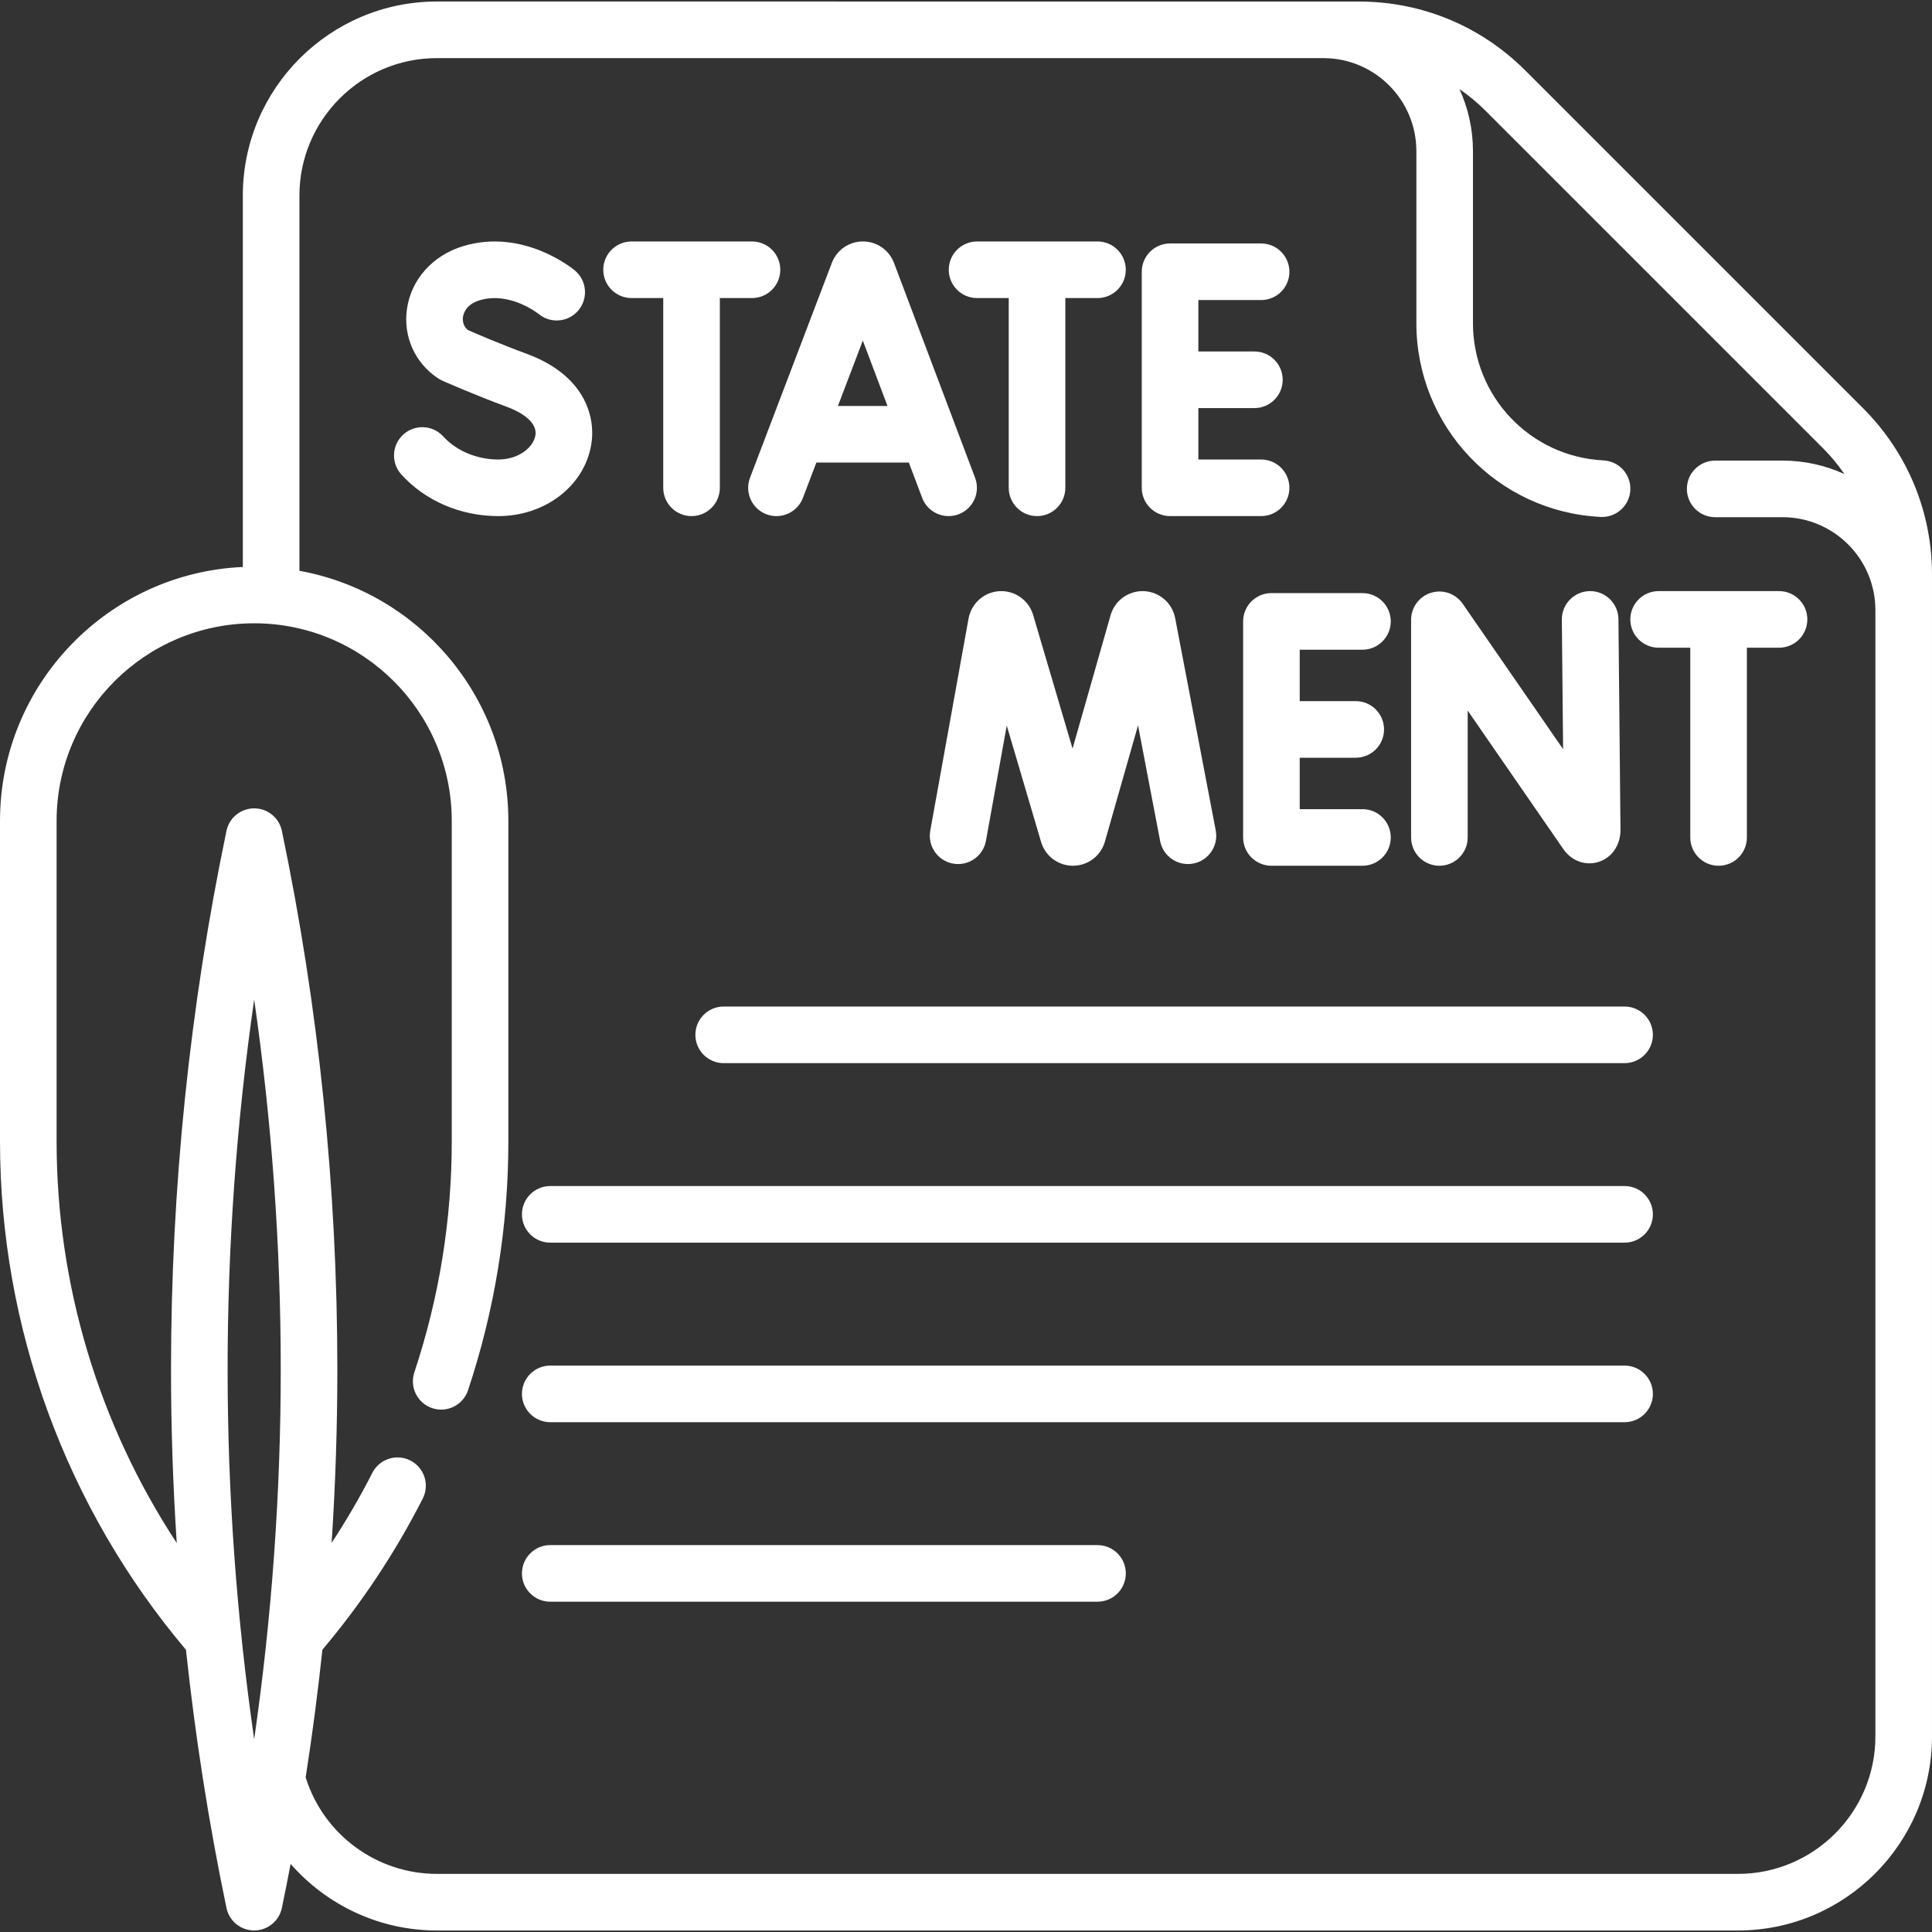 <svg width="512" height="512" viewBox="0 0 512 512" fill="none" xmlns="http://www.w3.org/2000/svg">
<rect x="0" y="0" width="512" height="512" fill="#333333" stroke="none"/>
<g clip-path="url(#clip0_1810_764)">
<path d="M511.999 152.305C511.999 135.634 505.507 119.961 493.719 108.173L404.232 18.686C392.444 6.898 376.772 0.406 360.101 0.406L115.78 0.4C87.422 0.4 64.35 23.476 64.35 51.84V150.257C28.6 151.837 0 181.407 0 217.54V302.47C0 351.821 17.491 399.569 49.282 437.21C51.734 460.216 55.31 483.072 60.017 505.626C60.743 509.103 63.807 511.594 67.359 511.594C70.91 511.594 73.975 509.103 74.701 505.627C75.511 501.748 76.275 497.856 77.018 493.96C86.566 504.888 100.57 511.601 115.779 511.601H460.569C488.928 511.601 511.999 488.525 511.999 460.161V152.305ZM67.359 460.922C62.681 428.529 60.319 395.71 60.319 362.908C60.319 330.106 62.681 297.288 67.359 264.894C72.037 297.287 74.399 330.104 74.399 362.908C74.399 395.71 72.038 428.529 67.359 460.922ZM460.57 496.6H115.78C99.813 496.6 85.725 486.157 81.005 471.029C82.759 459.8 84.233 448.514 85.439 437.194C95.798 424.919 104.751 411.461 112.036 397.129C113.913 393.437 112.441 388.922 108.749 387.045C105.058 385.169 100.542 386.639 98.665 390.332C95.421 396.713 91.808 402.9 87.883 408.879C88.889 393.58 89.4 378.242 89.4 362.908C89.4 314.929 84.454 266.911 74.702 220.189C73.976 216.712 70.911 214.222 67.36 214.222C63.808 214.222 60.744 216.713 60.018 220.19C50.265 266.915 45.32 314.932 45.32 362.908C45.32 378.257 45.832 393.609 46.84 408.922C26.177 377.47 15 340.481 15 302.47V217.54C15 188.669 38.489 165.18 67.36 165.18C96.232 165.18 119.72 188.669 119.72 217.54V302.47C119.72 323.315 116.384 343.913 109.803 363.692C108.495 367.623 110.622 371.869 114.552 373.176C118.483 374.483 122.728 372.357 124.036 368.427C131.125 347.118 134.72 324.927 134.72 302.469V217.539C134.72 184.49 110.789 156.944 79.35 151.269V51.84C79.35 31.747 95.692 15.4 115.78 15.4L350.971 15.406C364.437 15.541 375.351 26.532 375.351 40.03V85.63C375.351 113.075 396.804 135.635 424.19 136.991C428.33 137.197 431.847 134.009 432.051 129.871C432.256 125.734 429.068 122.214 424.931 122.01C405.54 121.05 390.35 105.071 390.35 85.631V40.031C390.35 34.179 389.065 28.625 386.778 23.62C389.205 25.279 391.5 27.169 393.624 29.293L483.111 118.78C485.238 120.907 487.131 123.206 488.792 125.636C483.785 123.346 478.226 122.06 472.37 122.06H454.54C450.398 122.06 447.04 125.418 447.04 129.56C447.04 133.702 450.398 137.06 454.54 137.06H472.37C485.932 137.06 496.967 148.073 496.998 161.622L497 460.16C497 480.253 480.658 496.6 460.57 496.6Z" fill="white"/>
<path d="M430.531 266.742H191.783C187.641 266.742 184.283 270.1 184.283 274.242C184.283 278.384 187.641 281.742 191.783 281.742H430.531C434.673 281.742 438.031 278.384 438.031 274.242C438.031 270.1 434.673 266.742 430.531 266.742Z" fill="white"/>
<path d="M430.531 314.315H145.821C141.679 314.315 138.321 317.673 138.321 321.815C138.321 325.957 141.679 329.315 145.821 329.315H430.531C434.673 329.315 438.031 325.957 438.031 321.815C438.031 317.673 434.673 314.315 430.531 314.315Z" fill="white"/>
<path d="M430.531 361.897H145.821C141.679 361.897 138.321 365.255 138.321 369.397C138.321 373.539 141.679 376.897 145.821 376.897H430.531C434.673 376.897 438.031 373.539 438.031 369.397C438.031 365.255 434.673 361.897 430.531 361.897Z" fill="white"/>
<path d="M290.853 409.468H145.82C141.678 409.468 138.32 412.826 138.32 416.968C138.32 421.11 141.678 424.468 145.82 424.468H290.853C294.995 424.468 298.353 421.11 298.353 416.968C298.353 412.826 294.995 409.468 290.853 409.468Z" fill="white"/>
<path d="M203.104 136.281C203.982 136.615 204.885 136.774 205.772 136.774C208.794 136.774 211.643 134.934 212.782 131.941L216.346 122.584H240.853L244.376 131.92C245.838 135.795 250.163 137.752 254.041 136.289C257.916 134.827 259.873 130.499 258.41 126.624L236.91 69.653C236.884 69.584 236.856 69.515 236.828 69.446C235.463 66.131 232.266 63.989 228.682 63.989C228.679 63.989 228.675 63.989 228.672 63.989C225.083 63.993 221.887 66.142 220.528 69.464C220.505 69.521 220.483 69.577 220.461 69.634L198.764 126.602C197.291 130.474 199.233 134.807 203.104 136.281ZM228.657 90.264L235.193 107.585H222.06L228.657 90.264Z" fill="white"/>
<path d="M381.454 229.433C385.596 229.433 388.954 226.075 388.954 221.933V188.318L414.28 224.991C416.472 228.16 420.135 229.508 423.61 228.421C427.154 227.315 429.444 224.004 429.444 219.913L428.904 164.078C428.864 159.961 425.514 156.651 421.406 156.651C421.382 156.651 421.357 156.651 421.332 156.651C417.19 156.691 413.865 160.081 413.905 164.223L414.237 198.531L387.626 159.997C385.761 157.296 382.356 156.121 379.223 157.099C376.089 158.076 373.955 160.977 373.955 164.259V221.933C373.954 226.075 377.312 229.433 381.454 229.433Z" fill="white"/>
<path d="M294.405 162.738C294.377 162.824 294.351 162.91 294.326 162.997L284.238 198.387L273.775 162.922C273.749 162.833 273.721 162.744 273.692 162.656C272.419 158.866 268.741 156.398 264.755 156.675C260.766 156.943 257.453 159.871 256.682 163.882L246.526 220.151C245.79 224.227 248.498 228.128 252.575 228.864C256.649 229.597 260.553 226.892 261.288 222.815L266.799 192.282L275.911 223.166C275.937 223.255 275.965 223.343 275.994 223.431C277.201 227.026 280.552 229.433 284.341 229.433H284.385C288.192 229.414 291.54 226.968 292.716 223.347C292.744 223.261 292.771 223.174 292.796 223.087L301.591 192.231L307.45 222.89C308.228 226.959 312.158 229.627 316.224 228.849C320.293 228.072 322.96 224.143 322.183 220.075L311.409 163.7C310.612 159.784 307.268 156.891 303.278 156.665C299.29 156.451 295.64 158.937 294.405 162.738Z" fill="white"/>
<path d="M310.08 136.772H334.205C338.347 136.772 341.705 133.414 341.705 129.272C341.705 125.13 338.347 121.772 334.205 121.772H317.58V108.145H332.426C336.568 108.145 339.926 104.787 339.926 100.645C339.926 96.503 336.568 93.145 332.426 93.145H317.58V79.518H334.205C338.347 79.518 341.705 76.16 341.705 72.018C341.705 67.876 338.347 64.518 334.205 64.518H310.08C305.938 64.518 302.58 67.876 302.58 72.018V129.273C302.58 133.415 305.938 136.772 310.08 136.772Z" fill="white"/>
<path d="M329.44 164.678V221.933C329.44 226.075 332.798 229.433 336.94 229.433H361.065C365.207 229.433 368.565 226.075 368.565 221.933C368.565 217.791 365.207 214.433 361.065 214.433H344.44V200.806H359.286C363.428 200.806 366.786 197.448 366.786 193.306C366.786 189.164 363.428 185.806 359.286 185.806H344.44V172.179H361.065C365.207 172.179 368.565 168.821 368.565 164.679C368.565 160.537 365.207 157.179 361.065 157.179H336.94C332.798 157.178 329.44 160.536 329.44 164.678Z" fill="white"/>
<path d="M156.644 118.068C158.102 109.901 154.409 99.237 139.67 93.8C132.62 91.199 126.053 88.368 123.987 87.465C122.553 86.289 122.603 84.663 122.7 83.983C122.839 83.016 123.546 80.651 127.101 79.58C135.094 77.174 142.534 83.035 142.748 83.206C145.919 85.834 150.621 85.414 153.274 82.257C155.939 79.086 155.529 74.355 152.358 71.69C151.808 71.227 138.7 60.419 122.774 65.218C114.693 67.652 108.975 74.026 107.851 81.852C106.796 89.202 109.982 96.272 116.166 100.304C116.498 100.52 116.845 100.709 117.207 100.87C117.542 101.019 125.507 104.565 134.477 107.874C136.403 108.584 142.626 111.228 141.876 115.432C141.32 118.549 137.494 121.773 132.055 121.773C126.389 121.773 120.939 119.492 117.477 115.671C114.696 112.602 109.953 112.367 106.883 115.15C103.814 117.931 103.58 122.674 106.362 125.744C112.714 132.753 122.078 136.773 132.055 136.773C144.368 136.772 154.708 128.906 156.644 118.068Z" fill="white"/>
<path d="M167.374 78.99H175.765V129.272C175.765 133.414 179.123 136.772 183.265 136.772C187.407 136.772 190.765 133.414 190.765 129.272V78.99H199.285C203.427 78.99 206.785 75.632 206.785 71.49C206.785 67.348 203.427 63.99 199.285 63.99H167.374C163.232 63.99 159.874 67.348 159.874 71.49C159.874 75.632 163.231 78.99 167.374 78.99Z" fill="white"/>
<path d="M258.933 78.99H267.324V129.272C267.324 133.414 270.682 136.772 274.824 136.772C278.966 136.772 282.324 133.414 282.324 129.272V78.99H290.844C294.986 78.99 298.344 75.632 298.344 71.49C298.344 67.348 294.986 63.99 290.844 63.99H258.933C254.791 63.99 251.433 67.348 251.433 71.49C251.433 75.632 254.791 78.99 258.933 78.99Z" fill="white"/>
<path d="M471.463 156.651H439.552C435.41 156.651 432.052 160.009 432.052 164.151C432.052 168.293 435.41 171.651 439.552 171.651H447.943V221.933C447.943 226.075 451.301 229.433 455.443 229.433C459.585 229.433 462.943 226.075 462.943 221.933V171.651H471.463C475.605 171.651 478.963 168.293 478.963 164.151C478.963 160.009 475.605 156.651 471.463 156.651Z" fill="white"/>
</g>
<defs>
<clipPath id="clip0_1810_764">
<rect width="512" height="512" fill="white"/>
</clipPath>
</defs>
</svg>
